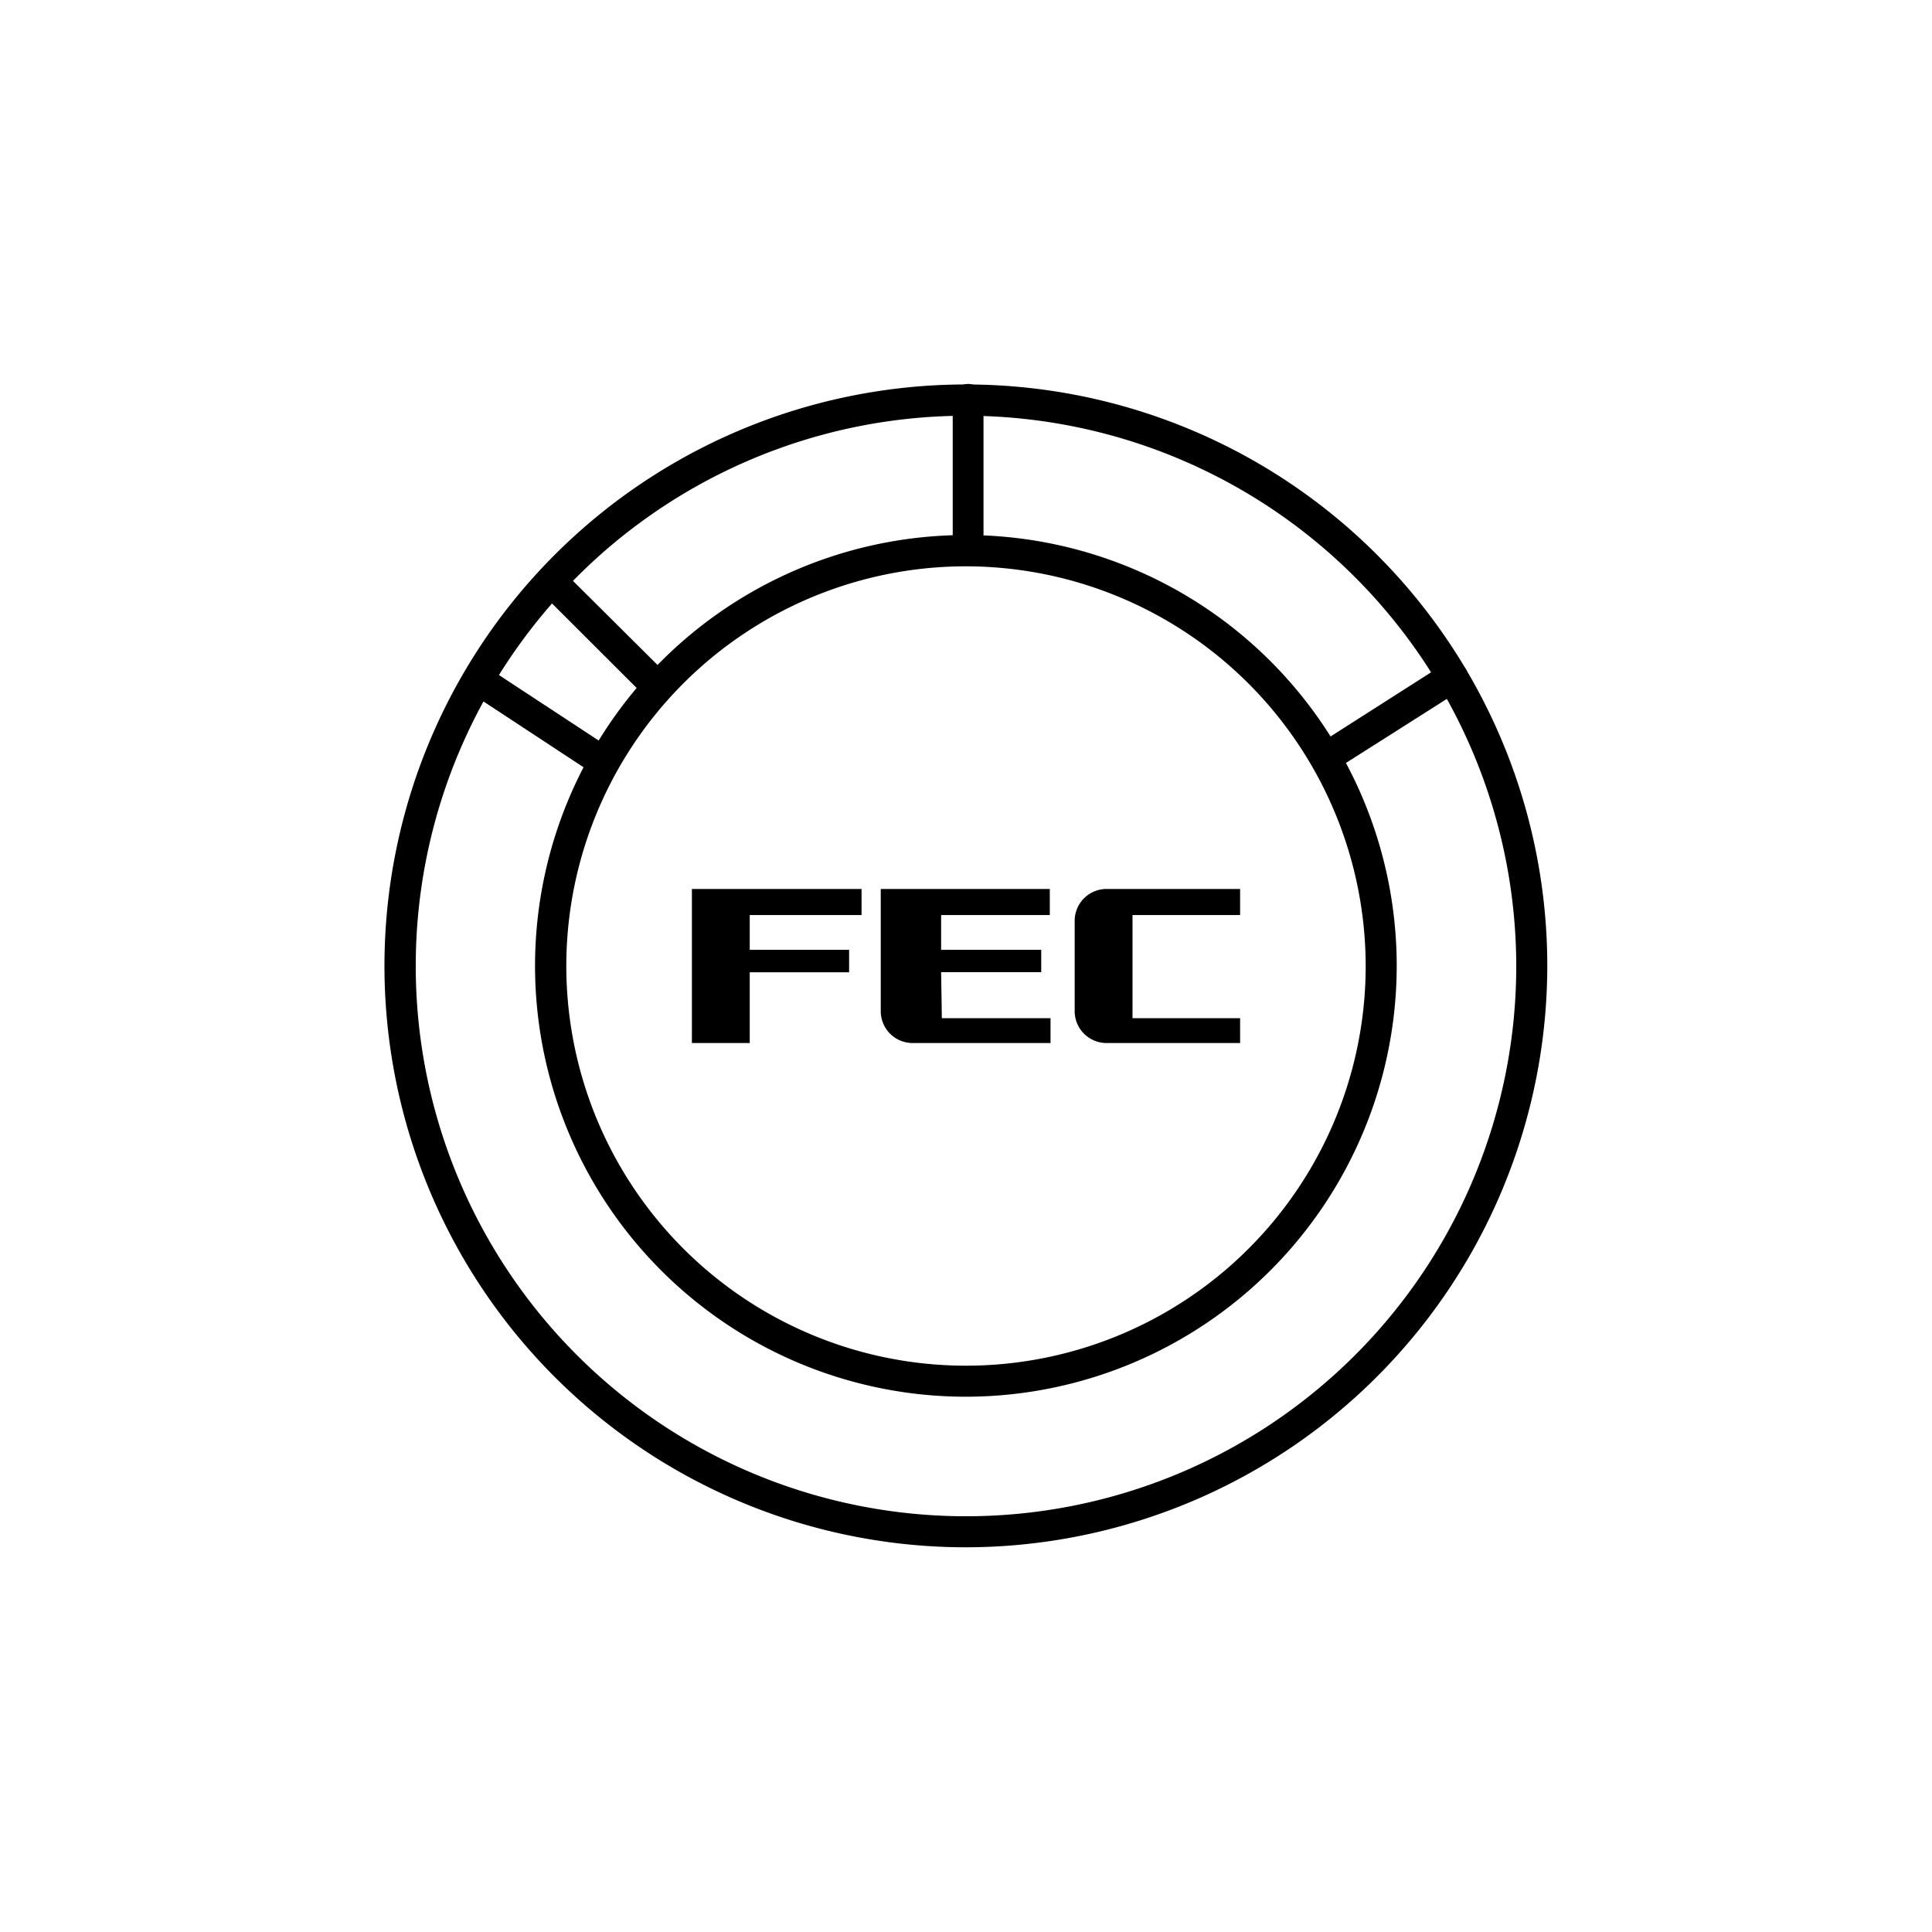 <svg data-name="圖層 1" xmlns="http://www.w3.org/2000/svg" viewBox="0 0 160 160"><path d="M80 128.14A48.15 48.15 0 11128.14 80 48.2 48.2 0 0180 128.14zm0-93.71A45.57 45.57 0 10125.57 80 45.62 45.62 0 0080 34.43z"/><path d="M80 115.67A35.68 35.68 0 11115.67 80 35.71 35.71 0 0180 115.67zm0-68.77A33.1 33.1 0 10113.1 80 33.14 33.14 0 0080 46.9z"/><path d="M80.17 46.84a1.27 1.27 0 01-1.27-1.27V33.19a1.28 1.28 0 112.55 0v12.38a1.27 1.27 0 01-1.28 1.27zM109.83 64a1.25 1.25 0 01-1.08-.59 1.26 1.26 0 01.39-1.75L119.58 55a1.27 1.27 0 011.42 2.13l-10.44 6.63a1.3 1.3 0 01-.73.24zM50 64.39a1.3 1.3 0 01-.7-.21L39 57.41a1.27 1.27 0 011.39-2.12l10.3 6.77a1.28 1.28 0 01.36 1.76 1.26 1.26 0 01-1.05.57zM54.49 58.21a1.24 1.24 0 01-.9-.37l-8.72-8.71a1.27 1.27 0 011.8-1.8L55.39 56a1.29 1.29 0 010 1.8 1.27 1.27 0 01-.9.41zM102.7 84.32h-8.91v-8.54h8.91v-2.16H91.61A2.64 2.64 0 0089 76.27v7.46a2.64 2.64 0 002.65 2.65h11.05zM77.94 80.51h8.29v-1.85h-8.29v-2.88h9v-2.16h-14v10.11a2.64 2.64 0 002.65 2.65H87v-2.06h-9zM70.32 78.66h-8.23v-2.88h9.26v-2.16H57.3v12.76h4.79v-5.86h8.23v-1.86z"/><path fill="none" d="M0 0h160v160H0z"/></svg>